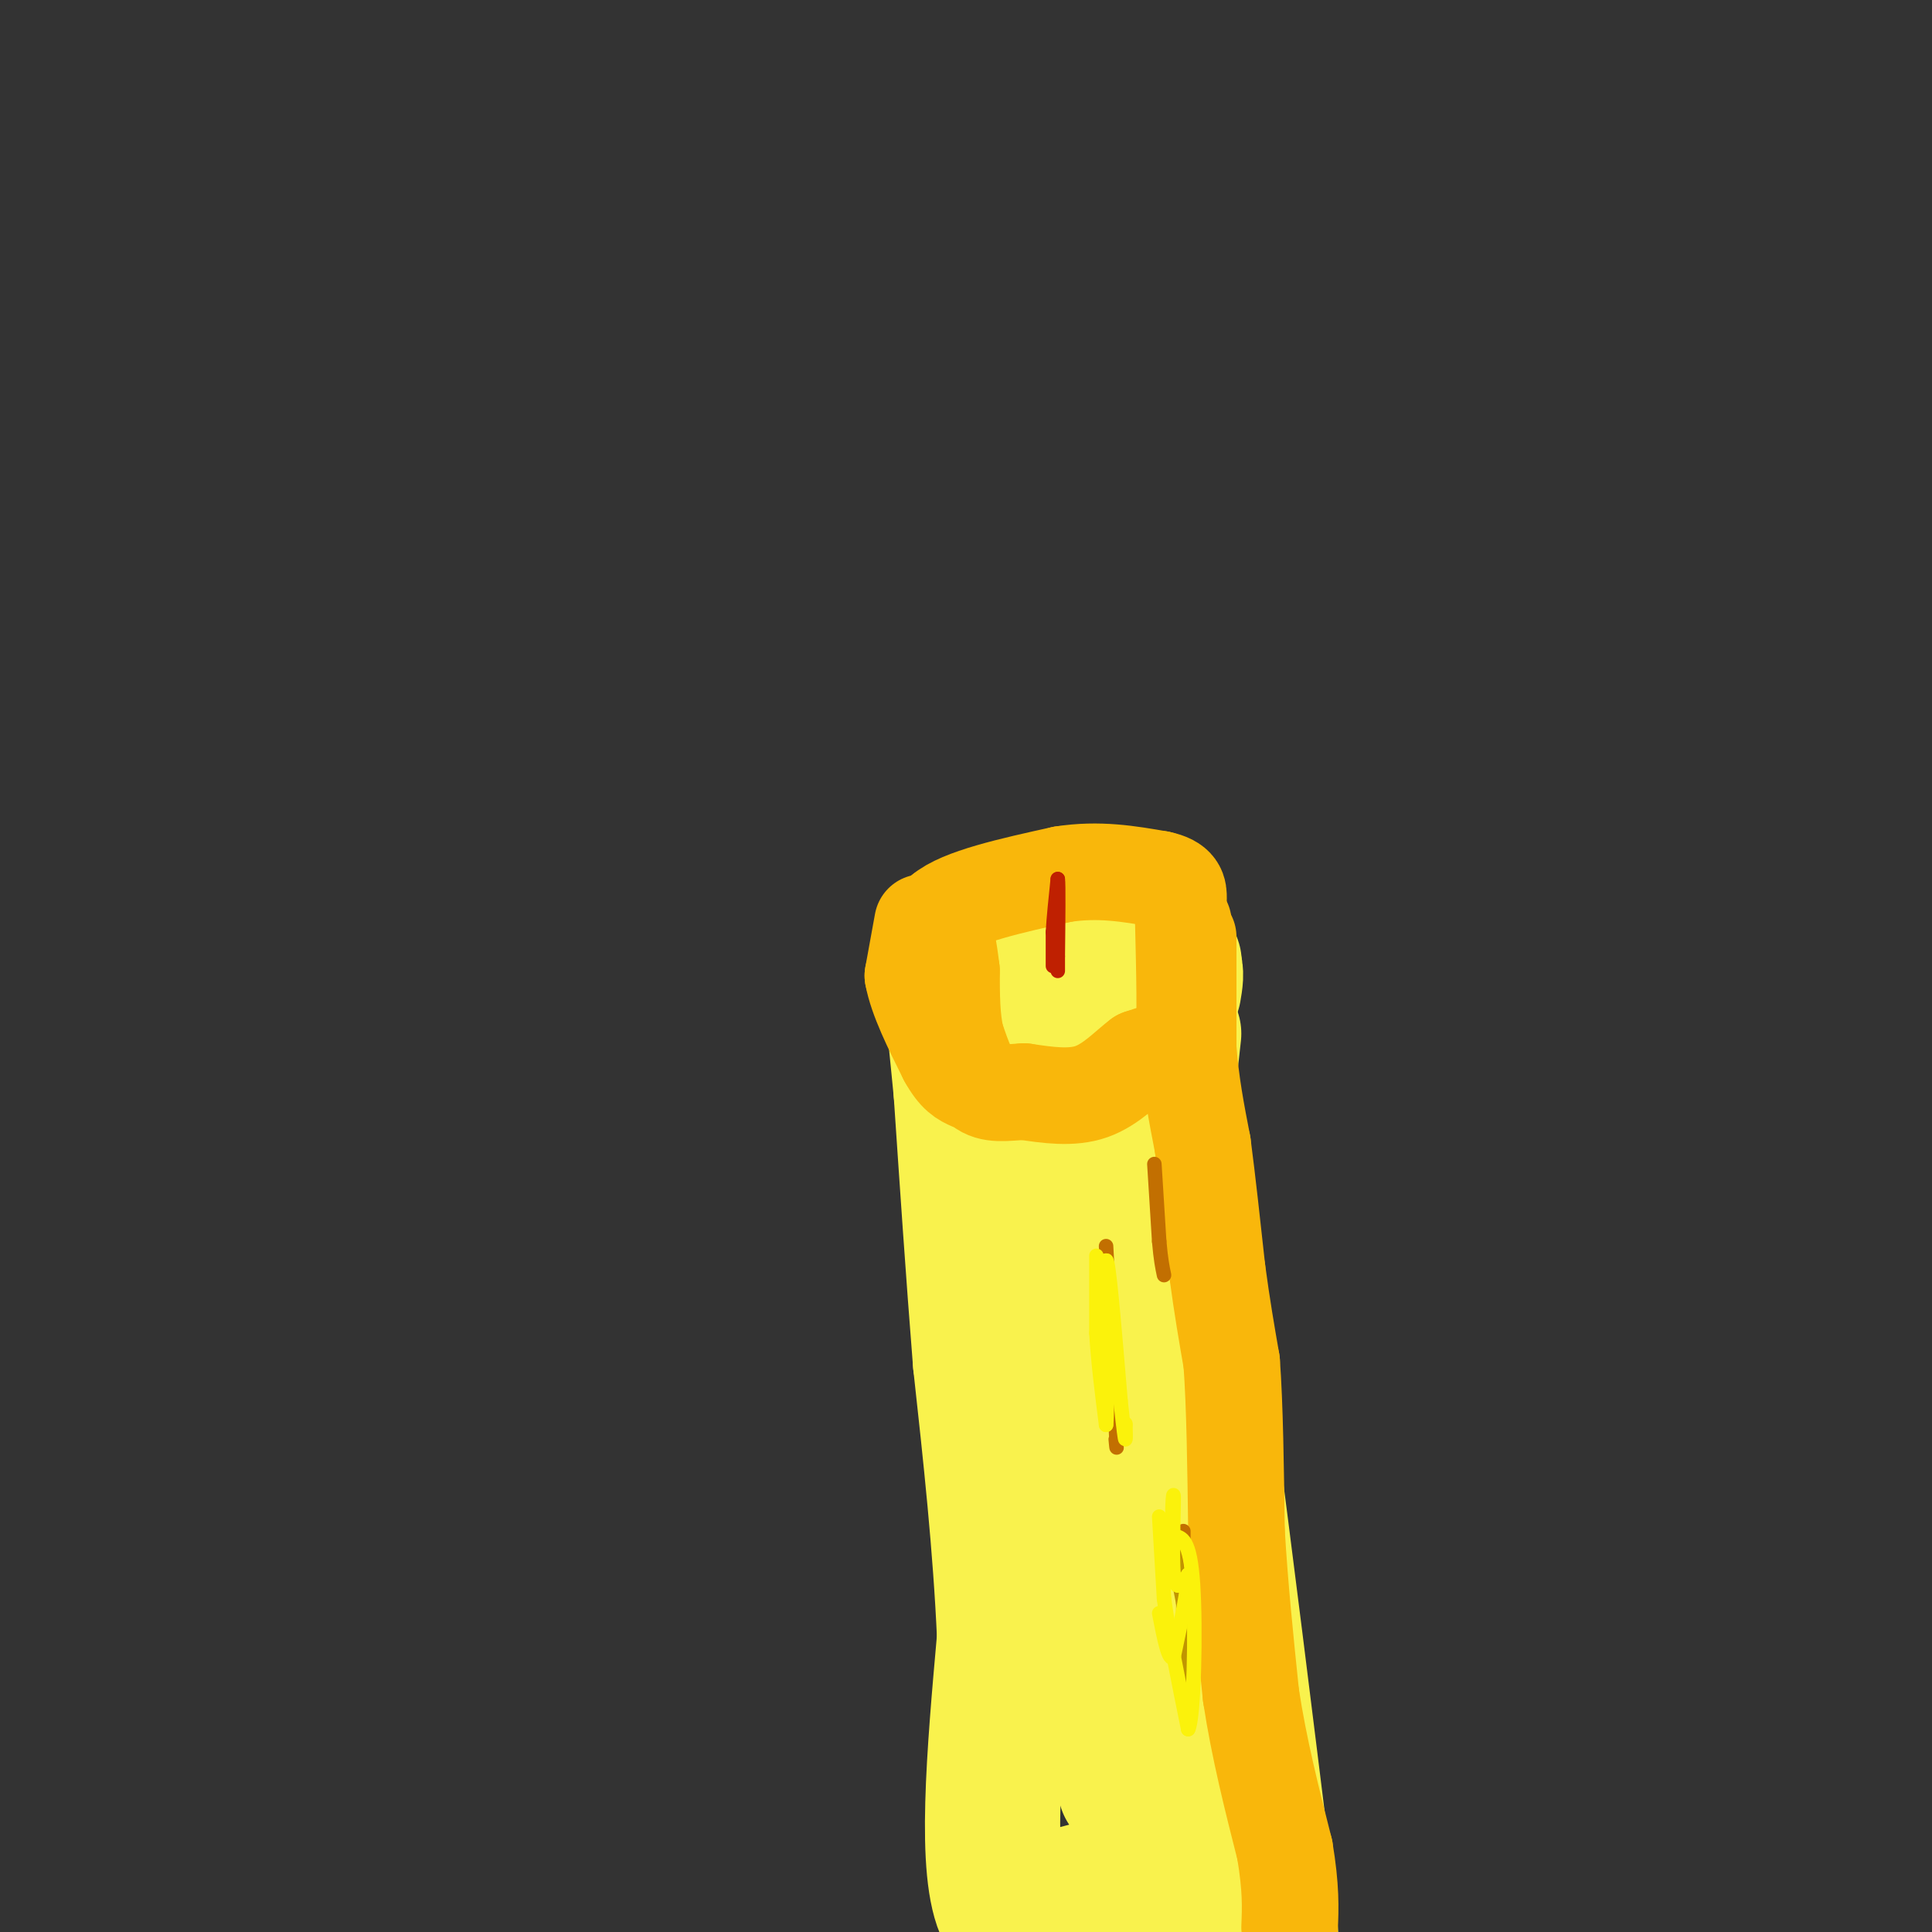 <svg viewBox='0 0 400 400' version='1.1' xmlns='http://www.w3.org/2000/svg' xmlns:xlink='http://www.w3.org/1999/xlink'><rect x="0" y="0" width="400" height="400" fill="#333333" stroke="none"/><g fill='none' stroke='#F9F24D' stroke-width='28' stroke-linecap='round' stroke-linejoin='round'><path d='M243,214c0.000,0.000 -2.000,18.000 -2,18'/><path d='M241,232c1.167,13.500 5.083,38.250 9,63'/><path d='M250,295c3.500,26.333 7.750,60.667 12,95'/><path d='M262,390c2.000,17.500 1.000,13.750 0,10'/><path d='M246,399c-0.500,-4.667 -1.000,-9.333 -3,-11c-2.000,-1.667 -5.500,-0.333 -9,1'/><path d='M234,389c-5.833,1.333 -15.917,4.167 -26,7'/><path d='M208,396c-4.333,-8.333 -2.167,-32.667 0,-57'/><path d='M208,339c-0.833,-19.000 -2.917,-38.000 -5,-57'/><path d='M203,282c-1.500,-18.833 -2.750,-37.417 -4,-56'/><path d='M199,226c-1.378,-14.667 -2.822,-23.333 0,-27c2.822,-3.667 9.911,-2.333 17,-1'/><path d='M216,198c6.667,-0.167 14.833,-0.083 23,0'/><path d='M239,198c4.500,0.333 4.250,1.167 4,2'/><path d='M243,200c0.667,1.167 0.333,3.083 0,5'/><path d='M224,206c0.000,0.000 -2.000,42.000 -2,42'/><path d='M222,248c-0.622,12.311 -1.178,22.089 0,30c1.178,7.911 4.089,13.956 7,20'/><path d='M229,298c2.022,5.244 3.578,8.356 4,18c0.422,9.644 -0.289,25.822 -1,42'/><path d='M232,358c0.000,9.000 0.500,10.500 1,12'/></g>
<g fill='none' stroke='#F9B70B' stroke-width='20' stroke-linecap='round' stroke-linejoin='round'><path d='M246,194c0.000,0.000 0.000,23.000 0,23'/><path d='M246,217c0.500,7.167 1.750,13.583 3,20'/><path d='M249,237c1.000,7.667 2.000,16.833 3,26'/><path d='M252,263c1.000,7.500 2.000,13.250 3,19'/><path d='M255,282c0.667,9.000 0.833,22.000 1,35'/><path d='M256,317c0.667,11.500 1.833,22.750 3,34'/><path d='M259,351c1.667,11.000 4.333,21.500 7,32'/><path d='M266,383c1.333,8.000 1.167,12.000 1,16'/><path d='M245,191c0.250,10.333 0.500,20.667 0,25c-0.500,4.333 -1.750,2.667 -3,1'/><path d='M242,217c-1.500,0.500 -3.750,1.250 -6,2'/><path d='M236,219c-2.533,1.867 -5.867,5.533 -10,7c-4.133,1.467 -9.067,0.733 -14,0'/><path d='M212,226c-3.956,0.222 -6.844,0.778 -9,-1c-2.156,-1.778 -3.578,-5.889 -5,-10'/><path d='M198,215c-1.000,-4.000 -1.000,-9.000 -1,-14'/><path d='M197,201c-0.500,-4.333 -1.250,-8.167 -2,-12'/><path d='M195,189c3.833,-3.333 14.417,-5.667 25,-8'/><path d='M220,181c7.500,-1.167 13.750,-0.083 20,1'/><path d='M240,182c4.000,0.833 4.000,2.417 4,4'/><path d='M191,191c0.000,0.000 -2.000,11.000 -2,11'/><path d='M189,202c0.833,4.667 3.917,10.833 7,17'/><path d='M196,219c2.000,3.667 3.500,4.333 5,5'/></g>
<g fill='none' stroke='#BF2001' stroke-width='3' stroke-linecap='round' stroke-linejoin='round'><path d='M218,200c0.000,0.000 0.000,-7.000 0,-7'/><path d='M218,193c0.167,-3.000 0.583,-7.000 1,-11'/><path d='M219,182c0.167,0.833 0.083,8.417 0,16'/><path d='M219,198c0.000,3.167 0.000,3.083 0,3'/></g>
<g fill='none' stroke='#C26F01' stroke-width='3' stroke-linecap='round' stroke-linejoin='round'><path d='M239,241c0.000,0.000 1.000,16.000 1,16'/><path d='M240,257c0.333,3.833 0.667,5.417 1,7'/><path d='M229,258c0.000,0.000 2.000,37.000 2,37'/><path d='M231,295c0.333,6.667 0.167,4.833 0,3'/><path d='M241,315c0.000,0.000 1.000,2.000 1,2'/><path d='M245,317c0.000,0.000 0.000,28.000 0,28'/><path d='M245,345c0.000,5.000 0.000,3.500 0,2'/></g>
<g fill='none' stroke='#C09501' stroke-width='3' stroke-linecap='round' stroke-linejoin='round'><path d='M243,317c0.000,0.000 0.000,4.000 0,4'/><path d='M243,321c0.333,2.500 1.167,6.750 2,11'/><path d='M245,332c0.333,4.000 0.167,8.500 0,13'/><path d='M245,345c0.000,2.667 0.000,2.833 0,3'/></g>
<g fill='none' stroke='#FBF20B' stroke-width='3' stroke-linecap='round' stroke-linejoin='round'><path d='M240,314c0.000,0.000 1.000,17.000 1,17'/><path d='M241,331c1.000,7.333 3.000,17.167 5,27'/><path d='M246,358c1.178,-2.022 1.622,-20.578 1,-30c-0.622,-9.422 -2.311,-9.711 -4,-10'/><path d='M243,318c-0.583,-4.310 -0.042,-10.083 0,-8c0.042,2.083 -0.417,12.024 0,16c0.417,3.976 1.708,1.988 3,0'/><path d='M246,326c0.000,2.833 -1.500,9.917 -3,17'/><path d='M243,343c-1.000,1.333 -2.000,-3.833 -3,-9'/><path d='M227,260c0.000,0.000 0.000,16.000 0,16'/><path d='M227,276c0.333,5.833 1.167,12.417 2,19'/><path d='M229,295c0.333,-2.500 0.167,-18.250 0,-34'/><path d='M229,261c0.500,-0.833 1.750,14.083 3,29'/><path d='M232,290c0.689,6.422 0.911,7.978 1,8c0.089,0.022 0.044,-1.489 0,-3'/><path d='M233,295c0.000,-0.500 0.000,-0.250 0,0'/></g>
</svg>